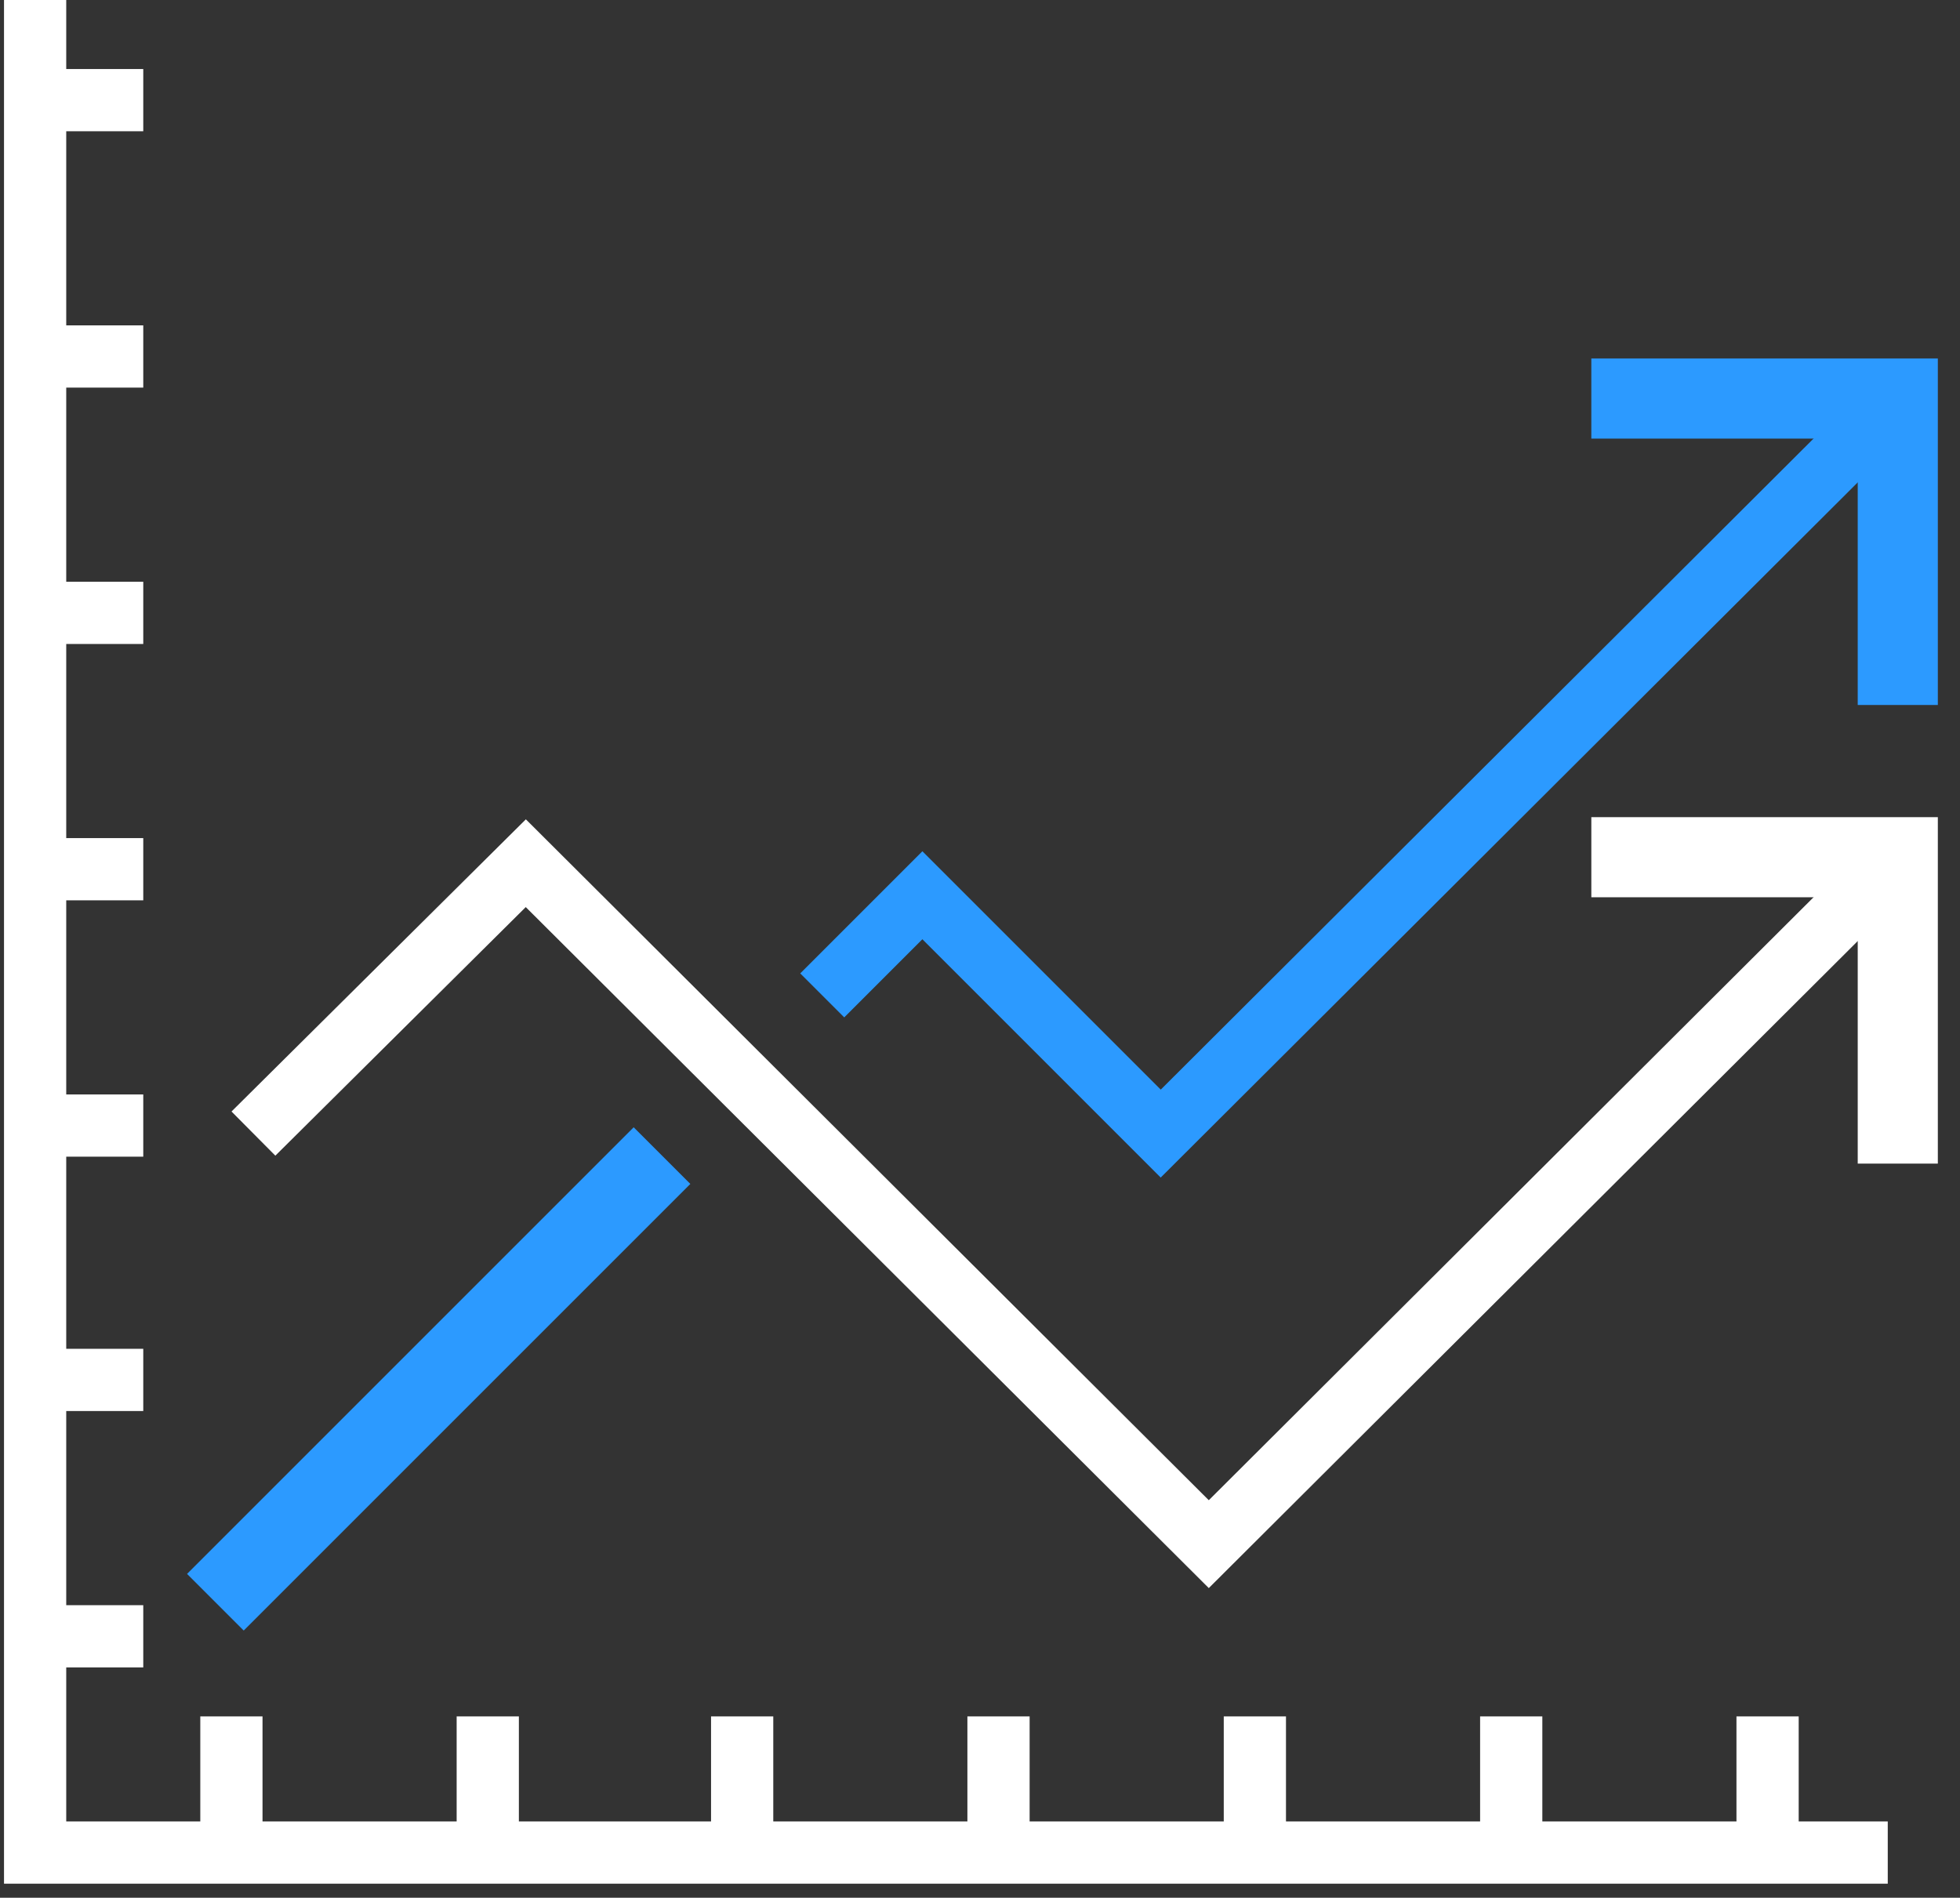 <?xml version="1.0" encoding="UTF-8"?>
<svg xmlns="http://www.w3.org/2000/svg" width="63" height="61" viewBox="0 0 63 61" fill="none">
  <rect x="0" y="0" width="63" height="61" fill="#333333" stroke="none"/>
  <path d="M1.129 0V59.549H60.678" stroke="white" stroke-width="2"></path>
  <path d="M7.438 58.777V55.172" stroke="white" stroke-width="2"></path>
  <path d="M15.678 58.777V55.172" stroke="white" stroke-width="2"></path>
  <path d="M23.855 58.777V55.172" stroke="white" stroke-width="2"></path>
  <path d="M32.095 58.777V55.172" stroke="white" stroke-width="2"></path>
  <path d="M40.335 58.777V55.172" stroke="white" stroke-width="2"></path>
  <path d="M48.575 58.777V55.172" stroke="white" stroke-width="2"></path>
  <path d="M56.815 58.777V55.172" stroke="white" stroke-width="2"></path>
  <path d="M1 3.219H4.605" stroke="white" stroke-width="2"></path>
  <path d="M1 11.459H4.605" stroke="white" stroke-width="2"></path>
  <path d="M1 19.7H4.605" stroke="white" stroke-width="2"></path>
  <path d="M1 27.94H4.605" stroke="white" stroke-width="2"></path>
  <path d="M1 36.18H4.605" stroke="white" stroke-width="2"></path>
  <path d="M1 44.356H4.605" stroke="white" stroke-width="2"></path>
  <path d="M1 52.597H4.605" stroke="white" stroke-width="2"></path>
  <path d="M26.429 31.996L29.648 28.777L37.309 36.438L60.999 12.811" stroke="#2C9AFF" stroke-width="2"></path>
  <path d="M6.923 51.502L21.279 37.146" stroke="#2C9AFF" stroke-width="2.575"></path>
  <path d="M61 22.661V12.811H51.15" stroke="#2C9AFF" stroke-width="2.575"></path>
  <path d="M61 37.403V27.554H51.15" stroke="white" stroke-width="2.575"></path>
  <path d="M8.146 36.438L16.901 27.747L38.854 49.635L61 27.554" stroke="white" stroke-width="2"></path>
</svg>
